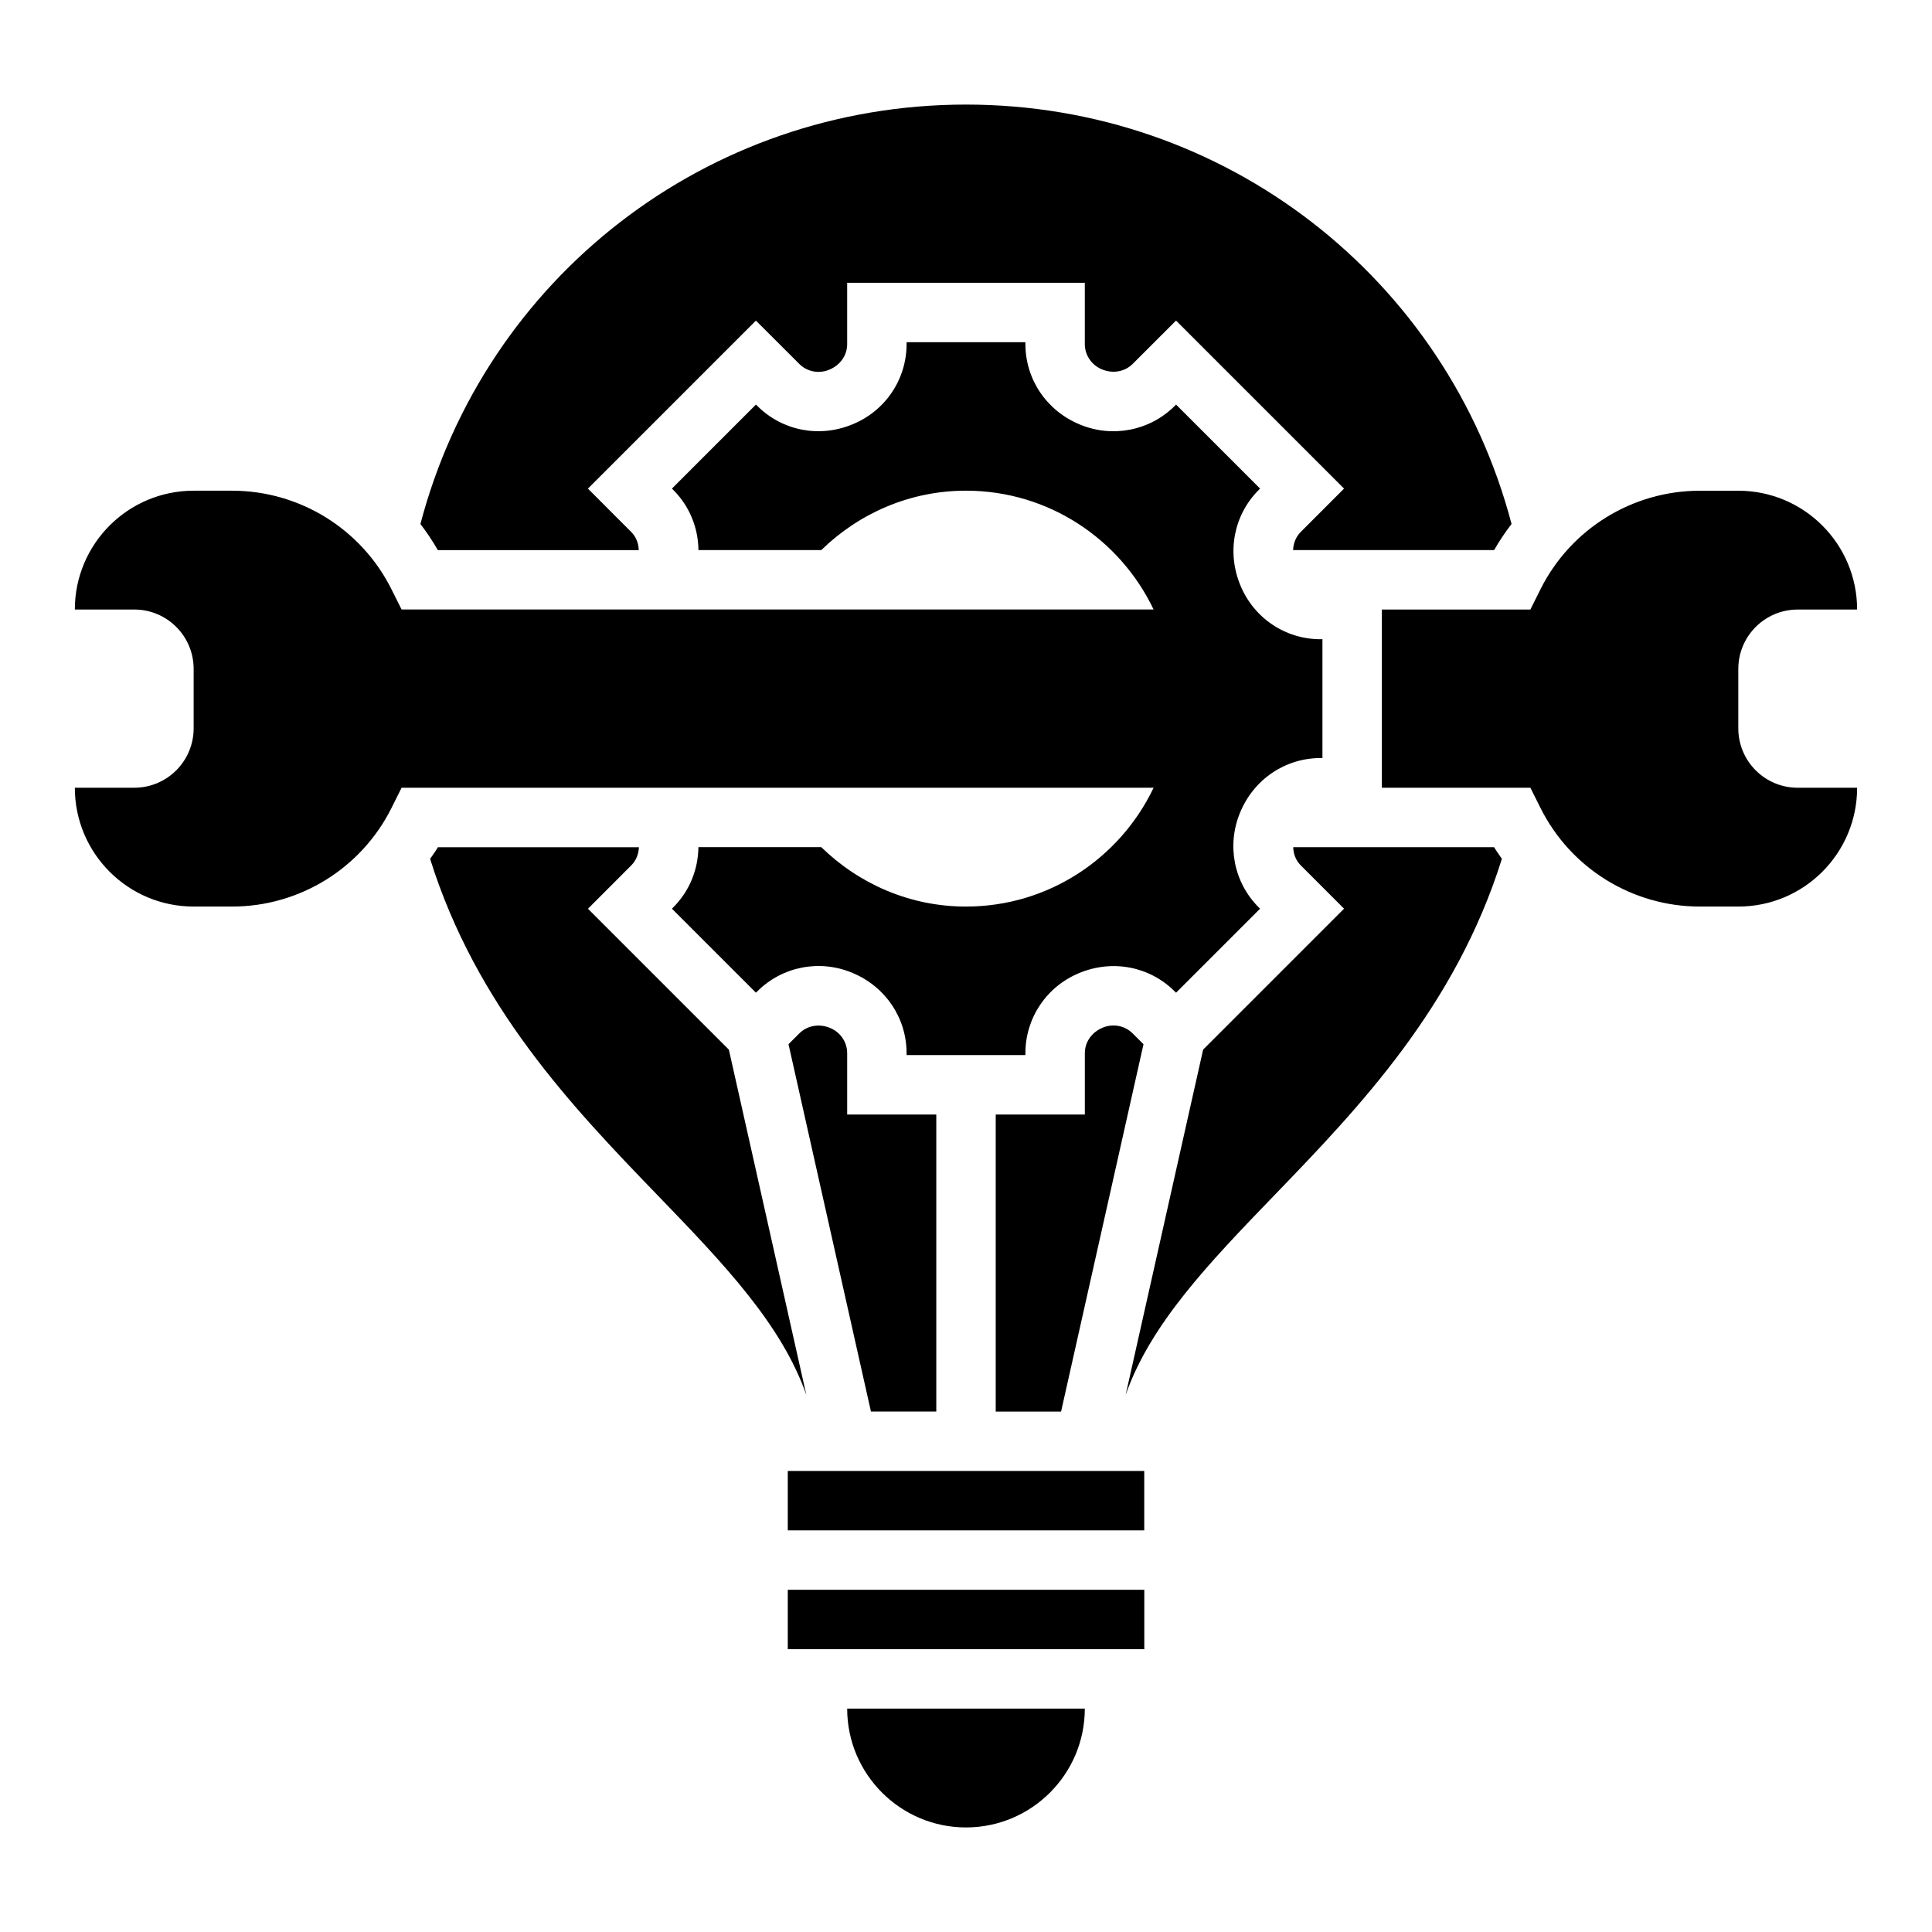 <?xml version="1.0" encoding="UTF-8"?>
<!-- Uploaded to: ICON Repo, www.iconrepo.com, Generator: ICON Repo Mixer Tools -->
<svg fill="#000000" width="800px" height="800px" version="1.1" viewBox="144 144 512 512" xmlns="http://www.w3.org/2000/svg">
 <g>
  <path d="m604.67 337.02v-15.742c0-8.699 7.047-15.742 15.742-15.742h15.742c0-17.391-14.098-31.488-31.488-31.488h-10.172c-17.895 0-34.242 10.109-42.25 26.113l-2.68 5.371h-39.359v47.23h39.359l2.691 5.375c8 16.008 24.359 26.113 42.242 26.113h10.172c17.391 0 31.488-14.098 31.488-31.488h-15.742c-8.703 0-15.746-7.043-15.746-15.742z"/>
  <path d="m352.77 565.31h94.48v15.742h-94.48z"/>
  <path d="m400 384.25c-14.941 0-28.418-6.062-38.352-15.742h-32.566c-0.062 5.91-2.34 11.629-6.66 15.949l-0.348 0.355 22.262 22.262 0.355-0.355c6.598-6.59 16.461-8.516 25.098-4.945 8.852 3.637 14.465 11.988 14.465 21.34v0.496h31.488v-0.496c0-9.352 5.613-17.695 14.305-21.262 8.824-3.66 18.68-1.707 25.262 4.879l0.355 0.348 22.262-22.262-0.355-0.355c-6.59-6.59-8.527-16.445-4.945-25.098 3.637-8.859 11.988-14.473 21.344-14.473h0.492v-31.488h-0.496c-9.352 0-17.695-5.613-21.262-14.305-3.652-8.816-1.715-18.672 4.879-25.262l0.348-0.355-22.262-22.262-0.355 0.355c-6.606 6.59-16.469 8.508-25.098 4.945-8.859-3.637-14.473-11.988-14.473-21.34v-0.496h-31.488v0.496c0 9.352-5.613 17.695-14.305 21.262-8.816 3.676-18.672 1.715-25.262-4.879l-0.355-0.348-22.262 22.262 0.355 0.355c4.328 4.328 6.606 10.066 6.668 15.949h32.551c9.934-9.684 23.41-15.742 38.352-15.742 21.938 0 40.855 12.902 49.719 31.488l-199.29-0.004-2.691-5.375c-8-16-24.355-26.105-42.242-26.105h-10.172c-17.391 0-31.488 14.098-31.488 31.488h15.742c8.699 0 15.742 7.047 15.742 15.742v15.742c0 8.699-7.047 15.742-15.742 15.742l-15.742 0.004c0 17.391 14.098 31.488 31.488 31.488h10.172c17.895 0 34.242-10.109 42.25-26.113l2.684-5.375h199.29c-8.863 18.586-27.781 31.488-49.719 31.488z"/>
  <path d="m400 628.29c17.367 0 31.488-14.121 31.488-31.488h-62.977c0 17.363 14.121 31.488 31.488 31.488z"/>
  <path d="m486.71 368.51c0.062 1.812 0.699 3.527 2 4.816l11.477 11.484-37.344 37.344-20.535 91.516c6.559-18.742 21.914-34.801 39.391-52.891 22.727-23.531 48.035-50.027 60.316-89.176-0.676-1.039-1.434-2.008-2.062-3.086h-53.242z"/>
  <path d="m337.16 422.17-37.344-37.344 11.469-11.484c1.316-1.309 1.961-3.039 2.031-4.816h-53.27c-0.621 1.086-1.379 2.055-2.062 3.086 12.281 39.156 37.59 65.652 60.316 89.176 17.477 18.09 32.836 34.148 39.391 52.891z"/>
  <path d="m313.28 289.79c-0.062-1.812-0.699-3.527-2-4.816l-11.477-11.484 44.523-44.523 11.484 11.469c2.07 2.078 5.18 2.691 7.941 1.543 2.969-1.223 4.758-3.852 4.758-6.793v-16.242h62.977v16.238c0 2.938 1.785 5.566 4.543 6.707 2.953 1.211 6.07 0.613 8.148-1.457l11.484-11.477 44.523 44.523-11.469 11.484c-1.316 1.309-1.961 3.039-2.031 4.816h53.27c1.402-2.434 2.945-4.738 4.621-6.926-17.133-65.152-75.887-111.14-144.58-111.14s-127.45 45.988-144.58 111.15c1.676 2.188 3.219 4.496 4.621 6.926z"/>
  <path d="m363.97 416.41c-2.953-1.219-6.078-0.613-8.148 1.457l-2.859 2.859 21.848 97.352h17.316v-78.719h-23.617v-16.238c0.004-2.945-1.785-5.574-4.539-6.711z"/>
  <path d="m352.77 533.82h94.465v15.742h-94.465z"/>
  <path d="m444.18 417.88c-2.078-2.086-5.195-2.691-7.941-1.543-2.961 1.215-4.746 3.844-4.746 6.785v16.242h-23.617v78.719h17.32l21.844-97.352z"/>
 </g>
</svg>